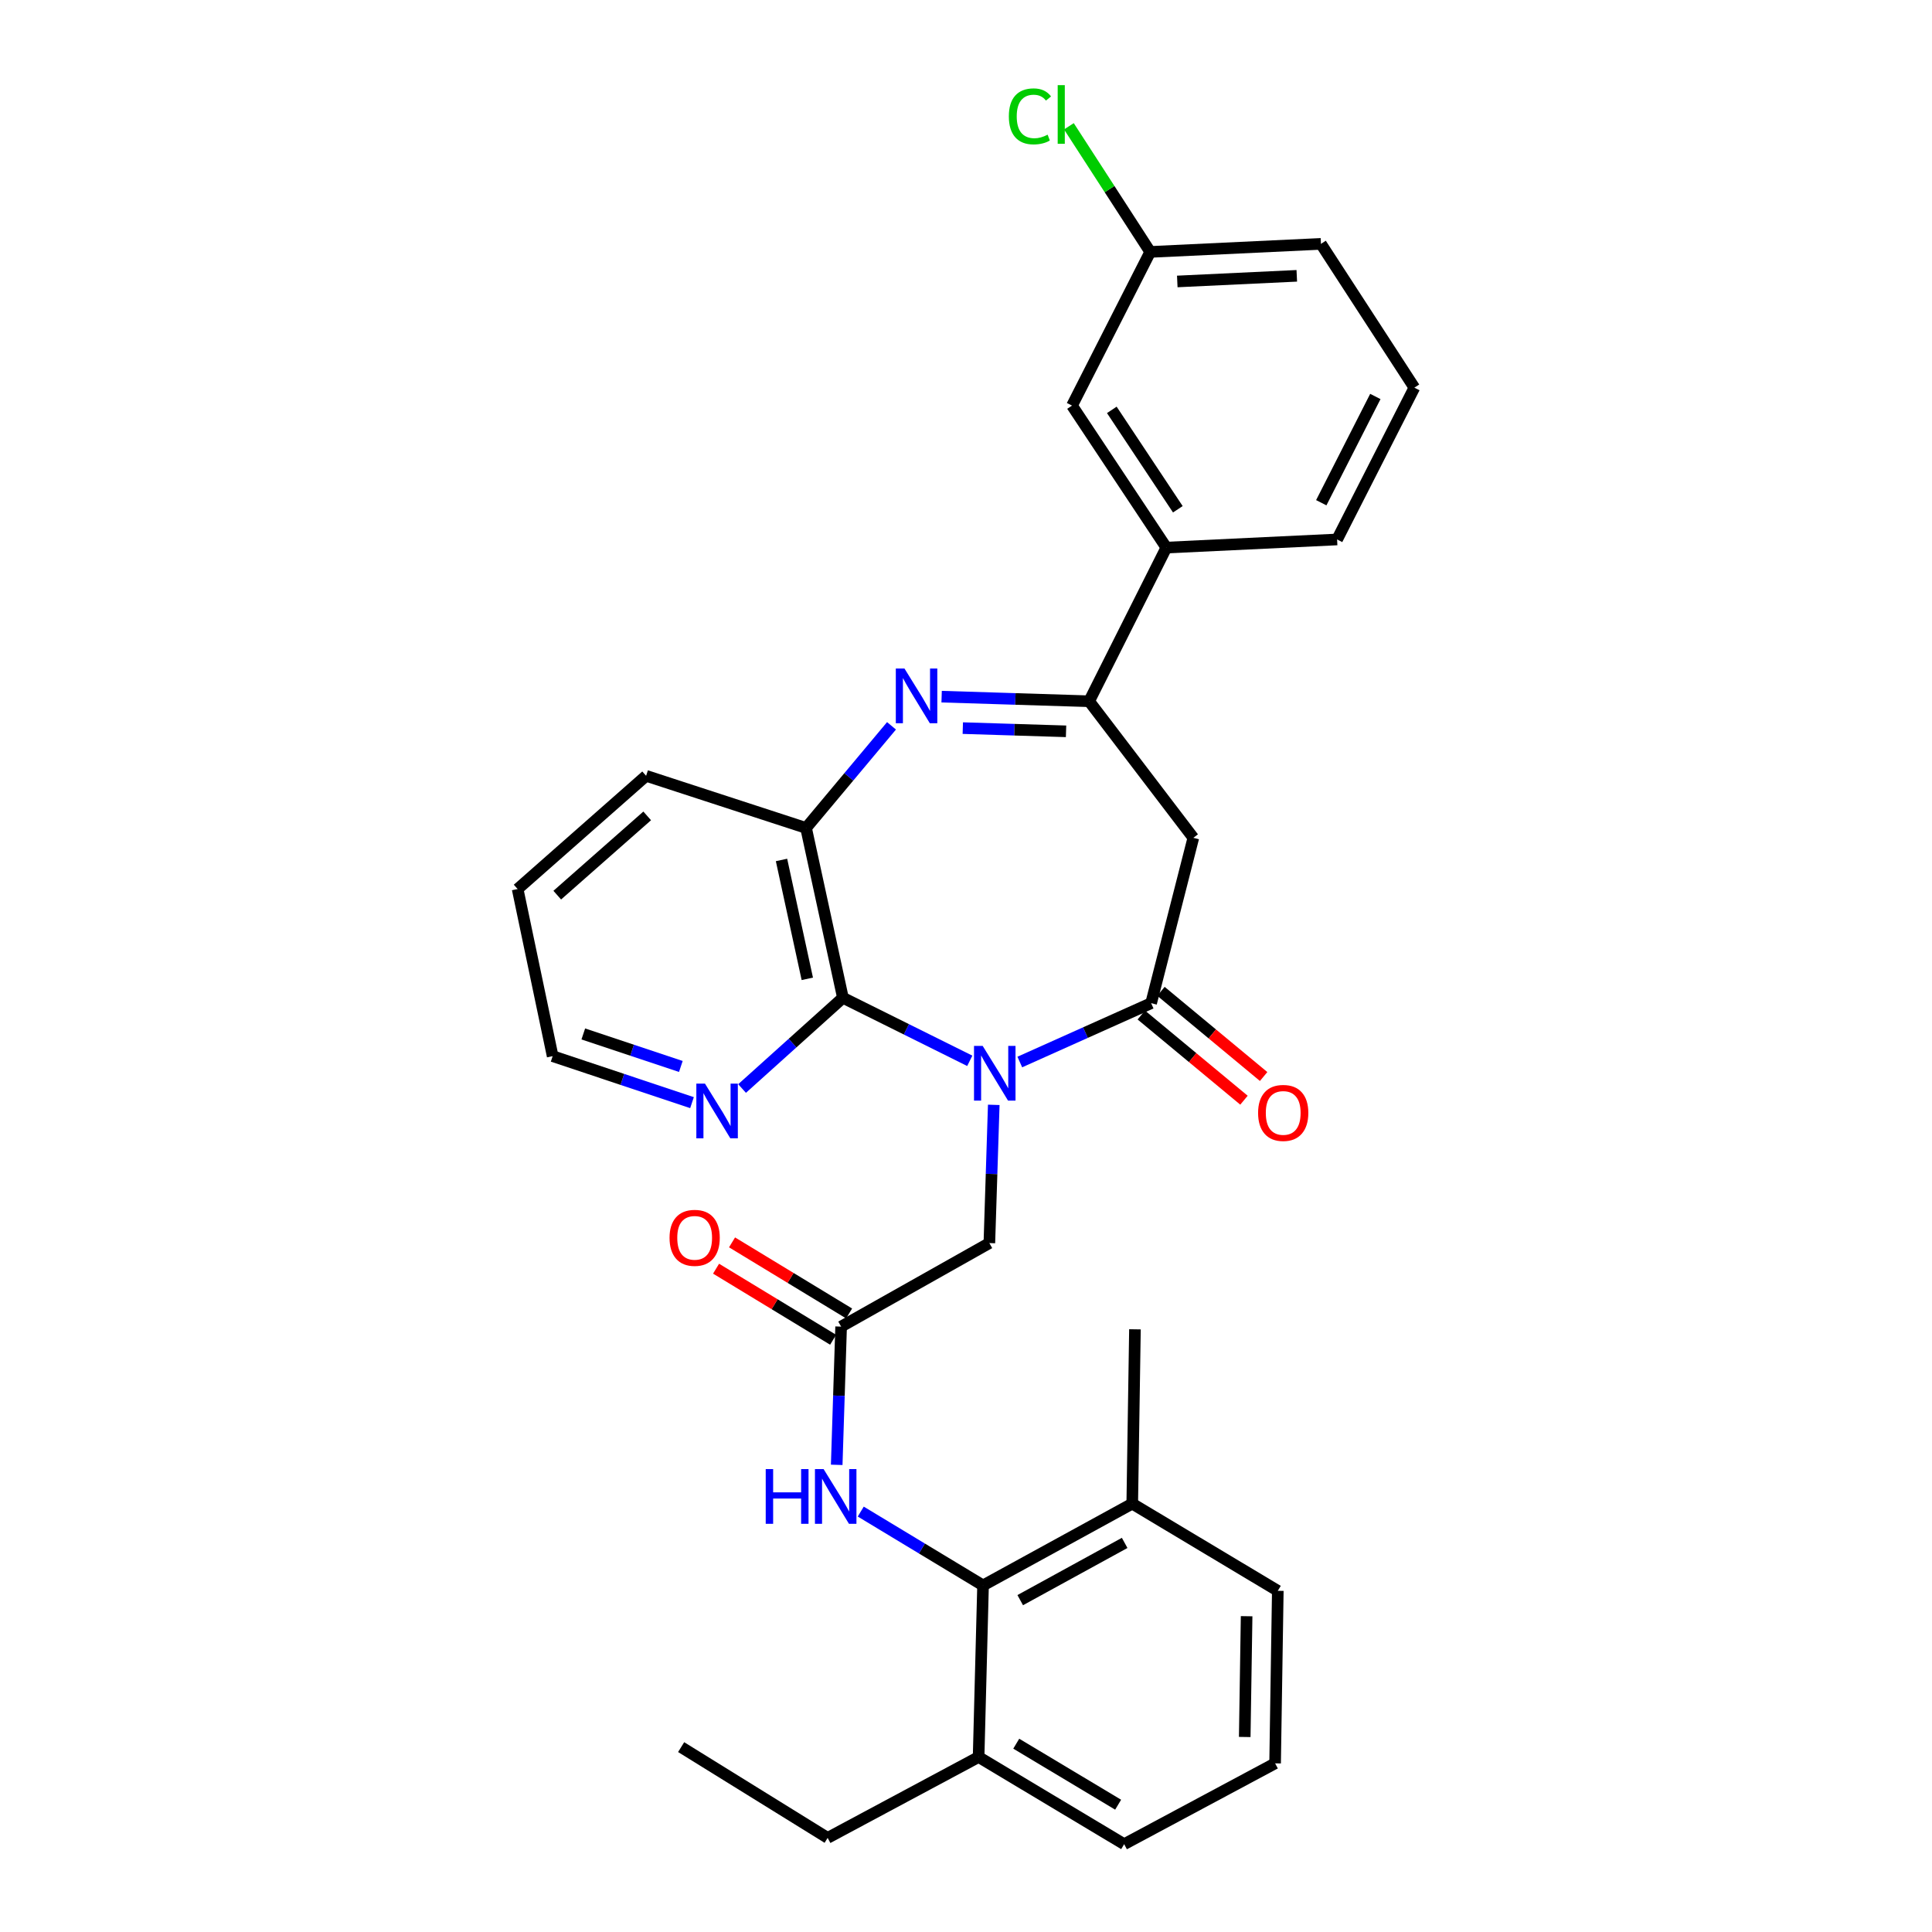 <?xml version='1.0' encoding='iso-8859-1'?>
<svg version='1.1' baseProfile='full'
              xmlns='http://www.w3.org/2000/svg'
                      xmlns:rdkit='http://www.rdkit.org/xml'
                      xmlns:xlink='http://www.w3.org/1999/xlink'
                  xml:space='preserve'
width='1000px' height='1000px' viewBox='0 0 1000 1000'>
<!-- END OF HEADER -->
<rect style='opacity:1.0;fill:#FFFFFF;stroke:none' width='1000' height='1000' x='0' y='0'> </rect>
<path class='bond-0' d='M 527.845,549.701 L 561.833,534.469' style='fill:none;fill-rule:evenodd;stroke:#0000FF;stroke-width:6px;stroke-linecap:butt;stroke-linejoin:miter;stroke-opacity:1' />
<path class='bond-0' d='M 561.833,534.469 L 595.821,519.237' style='fill:none;fill-rule:evenodd;stroke:#000000;stroke-width:6px;stroke-linecap:butt;stroke-linejoin:miter;stroke-opacity:1' />
<path class='bond-2' d='M 501.953,549.08 L 469.122,532.764' style='fill:none;fill-rule:evenodd;stroke:#0000FF;stroke-width:6px;stroke-linecap:butt;stroke-linejoin:miter;stroke-opacity:1' />
<path class='bond-2' d='M 469.122,532.764 L 436.291,516.449' style='fill:none;fill-rule:evenodd;stroke:#000000;stroke-width:6px;stroke-linecap:butt;stroke-linejoin:miter;stroke-opacity:1' />
<path class='bond-9' d='M 514.367,571.867 L 513.229,607.641' style='fill:none;fill-rule:evenodd;stroke:#0000FF;stroke-width:6px;stroke-linecap:butt;stroke-linejoin:miter;stroke-opacity:1' />
<path class='bond-9' d='M 513.229,607.641 L 512.09,643.416' style='fill:none;fill-rule:evenodd;stroke:#000000;stroke-width:6px;stroke-linecap:butt;stroke-linejoin:miter;stroke-opacity:1' />
<path class='bond-4' d='M 595.821,519.237 L 617.665,433.657' style='fill:none;fill-rule:evenodd;stroke:#000000;stroke-width:6px;stroke-linecap:butt;stroke-linejoin:miter;stroke-opacity:1' />
<path class='bond-12' d='M 590.734,525.367 L 617.306,547.415' style='fill:none;fill-rule:evenodd;stroke:#000000;stroke-width:6px;stroke-linecap:butt;stroke-linejoin:miter;stroke-opacity:1' />
<path class='bond-12' d='M 617.306,547.415 L 643.878,569.463' style='fill:none;fill-rule:evenodd;stroke:#FF0000;stroke-width:6px;stroke-linecap:butt;stroke-linejoin:miter;stroke-opacity:1' />
<path class='bond-12' d='M 600.907,513.106 L 627.479,535.155' style='fill:none;fill-rule:evenodd;stroke:#000000;stroke-width:6px;stroke-linecap:butt;stroke-linejoin:miter;stroke-opacity:1' />
<path class='bond-12' d='M 627.479,535.155 L 654.051,557.203' style='fill:none;fill-rule:evenodd;stroke:#FF0000;stroke-width:6px;stroke-linecap:butt;stroke-linejoin:miter;stroke-opacity:1' />
<path class='bond-1' d='M 461.443,375.686 L 439.33,402.118' style='fill:none;fill-rule:evenodd;stroke:#0000FF;stroke-width:6px;stroke-linecap:butt;stroke-linejoin:miter;stroke-opacity:1' />
<path class='bond-1' d='M 439.33,402.118 L 417.217,428.55' style='fill:none;fill-rule:evenodd;stroke:#000000;stroke-width:6px;stroke-linecap:butt;stroke-linejoin:miter;stroke-opacity:1' />
<path class='bond-31' d='M 487.386,360.588 L 525.561,361.776' style='fill:none;fill-rule:evenodd;stroke:#0000FF;stroke-width:6px;stroke-linecap:butt;stroke-linejoin:miter;stroke-opacity:1' />
<path class='bond-31' d='M 525.561,361.776 L 563.736,362.964' style='fill:none;fill-rule:evenodd;stroke:#000000;stroke-width:6px;stroke-linecap:butt;stroke-linejoin:miter;stroke-opacity:1' />
<path class='bond-31' d='M 498.343,376.869 L 525.065,377.7' style='fill:none;fill-rule:evenodd;stroke:#0000FF;stroke-width:6px;stroke-linecap:butt;stroke-linejoin:miter;stroke-opacity:1' />
<path class='bond-31' d='M 525.065,377.7 L 551.788,378.532' style='fill:none;fill-rule:evenodd;stroke:#000000;stroke-width:6px;stroke-linecap:butt;stroke-linejoin:miter;stroke-opacity:1' />
<path class='bond-5' d='M 436.291,516.449 L 417.217,428.55' style='fill:none;fill-rule:evenodd;stroke:#000000;stroke-width:6px;stroke-linecap:butt;stroke-linejoin:miter;stroke-opacity:1' />
<path class='bond-5' d='M 417.86,506.642 L 404.508,445.113' style='fill:none;fill-rule:evenodd;stroke:#000000;stroke-width:6px;stroke-linecap:butt;stroke-linejoin:miter;stroke-opacity:1' />
<path class='bond-11' d='M 436.291,516.449 L 410.193,539.932' style='fill:none;fill-rule:evenodd;stroke:#000000;stroke-width:6px;stroke-linecap:butt;stroke-linejoin:miter;stroke-opacity:1' />
<path class='bond-11' d='M 410.193,539.932 L 384.095,563.416' style='fill:none;fill-rule:evenodd;stroke:#0000FF;stroke-width:6px;stroke-linecap:butt;stroke-linejoin:miter;stroke-opacity:1' />
<path class='bond-3' d='M 563.736,362.964 L 617.665,433.657' style='fill:none;fill-rule:evenodd;stroke:#000000;stroke-width:6px;stroke-linecap:butt;stroke-linejoin:miter;stroke-opacity:1' />
<path class='bond-10' d='M 563.736,362.964 L 603.698,283.438' style='fill:none;fill-rule:evenodd;stroke:#000000;stroke-width:6px;stroke-linecap:butt;stroke-linejoin:miter;stroke-opacity:1' />
<path class='bond-19' d='M 417.217,428.55 L 334.425,401.563' style='fill:none;fill-rule:evenodd;stroke:#000000;stroke-width:6px;stroke-linecap:butt;stroke-linejoin:miter;stroke-opacity:1' />
<path class='bond-6' d='M 508.824,820.612 L 477.174,801.502' style='fill:none;fill-rule:evenodd;stroke:#000000;stroke-width:6px;stroke-linecap:butt;stroke-linejoin:miter;stroke-opacity:1' />
<path class='bond-6' d='M 477.174,801.502 L 445.523,782.391' style='fill:none;fill-rule:evenodd;stroke:#0000FF;stroke-width:6px;stroke-linecap:butt;stroke-linejoin:miter;stroke-opacity:1' />
<path class='bond-15' d='M 508.824,820.612 L 586.049,778.287' style='fill:none;fill-rule:evenodd;stroke:#000000;stroke-width:6px;stroke-linecap:butt;stroke-linejoin:miter;stroke-opacity:1' />
<path class='bond-15' d='M 528.065,828.235 L 582.123,798.607' style='fill:none;fill-rule:evenodd;stroke:#000000;stroke-width:6px;stroke-linecap:butt;stroke-linejoin:miter;stroke-opacity:1' />
<path class='bond-16' d='M 508.824,820.612 L 506.523,909.432' style='fill:none;fill-rule:evenodd;stroke:#000000;stroke-width:6px;stroke-linecap:butt;stroke-linejoin:miter;stroke-opacity:1' />
<path class='bond-7' d='M 435.361,686.653 L 512.09,643.416' style='fill:none;fill-rule:evenodd;stroke:#000000;stroke-width:6px;stroke-linecap:butt;stroke-linejoin:miter;stroke-opacity:1' />
<path class='bond-8' d='M 435.361,686.653 L 434.219,722.427' style='fill:none;fill-rule:evenodd;stroke:#000000;stroke-width:6px;stroke-linecap:butt;stroke-linejoin:miter;stroke-opacity:1' />
<path class='bond-8' d='M 434.219,722.427 L 433.078,758.202' style='fill:none;fill-rule:evenodd;stroke:#0000FF;stroke-width:6px;stroke-linecap:butt;stroke-linejoin:miter;stroke-opacity:1' />
<path class='bond-14' d='M 439.496,679.844 L 409.2,661.447' style='fill:none;fill-rule:evenodd;stroke:#000000;stroke-width:6px;stroke-linecap:butt;stroke-linejoin:miter;stroke-opacity:1' />
<path class='bond-14' d='M 409.2,661.447 L 378.905,643.051' style='fill:none;fill-rule:evenodd;stroke:#FF0000;stroke-width:6px;stroke-linecap:butt;stroke-linejoin:miter;stroke-opacity:1' />
<path class='bond-14' d='M 431.227,693.462 L 400.931,675.065' style='fill:none;fill-rule:evenodd;stroke:#000000;stroke-width:6px;stroke-linecap:butt;stroke-linejoin:miter;stroke-opacity:1' />
<path class='bond-14' d='M 400.931,675.065 L 370.635,656.668' style='fill:none;fill-rule:evenodd;stroke:#FF0000;stroke-width:6px;stroke-linecap:butt;stroke-linejoin:miter;stroke-opacity:1' />
<path class='bond-13' d='M 603.698,283.438 L 554.876,209.939' style='fill:none;fill-rule:evenodd;stroke:#000000;stroke-width:6px;stroke-linecap:butt;stroke-linejoin:miter;stroke-opacity:1' />
<path class='bond-13' d='M 609.646,263.598 L 575.47,212.149' style='fill:none;fill-rule:evenodd;stroke:#000000;stroke-width:6px;stroke-linecap:butt;stroke-linejoin:miter;stroke-opacity:1' />
<path class='bond-20' d='M 603.698,283.438 L 692.084,279.225' style='fill:none;fill-rule:evenodd;stroke:#000000;stroke-width:6px;stroke-linecap:butt;stroke-linejoin:miter;stroke-opacity:1' />
<path class='bond-23' d='M 358.182,570.721 L 322.118,558.693' style='fill:none;fill-rule:evenodd;stroke:#0000FF;stroke-width:6px;stroke-linecap:butt;stroke-linejoin:miter;stroke-opacity:1' />
<path class='bond-23' d='M 322.118,558.693 L 286.054,546.666' style='fill:none;fill-rule:evenodd;stroke:#000000;stroke-width:6px;stroke-linecap:butt;stroke-linejoin:miter;stroke-opacity:1' />
<path class='bond-23' d='M 352.403,551.999 L 327.159,543.58' style='fill:none;fill-rule:evenodd;stroke:#0000FF;stroke-width:6px;stroke-linecap:butt;stroke-linejoin:miter;stroke-opacity:1' />
<path class='bond-23' d='M 327.159,543.58 L 301.914,535.161' style='fill:none;fill-rule:evenodd;stroke:#000000;stroke-width:6px;stroke-linecap:butt;stroke-linejoin:miter;stroke-opacity:1' />
<path class='bond-17' d='M 554.876,209.939 L 595.352,130.396' style='fill:none;fill-rule:evenodd;stroke:#000000;stroke-width:6px;stroke-linecap:butt;stroke-linejoin:miter;stroke-opacity:1' />
<path class='bond-24' d='M 586.049,778.287 L 661.389,823.401' style='fill:none;fill-rule:evenodd;stroke:#000000;stroke-width:6px;stroke-linecap:butt;stroke-linejoin:miter;stroke-opacity:1' />
<path class='bond-27' d='M 586.049,778.287 L 587.448,688.051' style='fill:none;fill-rule:evenodd;stroke:#000000;stroke-width:6px;stroke-linecap:butt;stroke-linejoin:miter;stroke-opacity:1' />
<path class='bond-25' d='M 506.523,909.432 L 581.863,954.545' style='fill:none;fill-rule:evenodd;stroke:#000000;stroke-width:6px;stroke-linecap:butt;stroke-linejoin:miter;stroke-opacity:1' />
<path class='bond-25' d='M 526.009,902.53 L 578.747,934.11' style='fill:none;fill-rule:evenodd;stroke:#000000;stroke-width:6px;stroke-linecap:butt;stroke-linejoin:miter;stroke-opacity:1' />
<path class='bond-26' d='M 506.523,909.432 L 428.387,951.288' style='fill:none;fill-rule:evenodd;stroke:#000000;stroke-width:6px;stroke-linecap:butt;stroke-linejoin:miter;stroke-opacity:1' />
<path class='bond-18' d='M 595.352,130.396 L 574.305,97.881' style='fill:none;fill-rule:evenodd;stroke:#000000;stroke-width:6px;stroke-linecap:butt;stroke-linejoin:miter;stroke-opacity:1' />
<path class='bond-18' d='M 574.305,97.881 L 553.259,65.367' style='fill:none;fill-rule:evenodd;stroke:#00CC00;stroke-width:6px;stroke-linecap:butt;stroke-linejoin:miter;stroke-opacity:1' />
<path class='bond-34' d='M 595.352,130.396 L 683.72,126.227' style='fill:none;fill-rule:evenodd;stroke:#000000;stroke-width:6px;stroke-linecap:butt;stroke-linejoin:miter;stroke-opacity:1' />
<path class='bond-34' d='M 609.358,145.684 L 671.215,142.766' style='fill:none;fill-rule:evenodd;stroke:#000000;stroke-width:6px;stroke-linecap:butt;stroke-linejoin:miter;stroke-opacity:1' />
<path class='bond-32' d='M 334.425,401.563 L 267.927,460.165' style='fill:none;fill-rule:evenodd;stroke:#000000;stroke-width:6px;stroke-linecap:butt;stroke-linejoin:miter;stroke-opacity:1' />
<path class='bond-32' d='M 334.984,422.306 L 288.436,463.328' style='fill:none;fill-rule:evenodd;stroke:#000000;stroke-width:6px;stroke-linecap:butt;stroke-linejoin:miter;stroke-opacity:1' />
<path class='bond-22' d='M 692.084,279.225 L 732.073,200.655' style='fill:none;fill-rule:evenodd;stroke:#000000;stroke-width:6px;stroke-linecap:butt;stroke-linejoin:miter;stroke-opacity:1' />
<path class='bond-22' d='M 683.884,260.213 L 711.876,205.214' style='fill:none;fill-rule:evenodd;stroke:#000000;stroke-width:6px;stroke-linecap:butt;stroke-linejoin:miter;stroke-opacity:1' />
<path class='bond-21' d='M 659.99,912.707 L 581.863,954.545' style='fill:none;fill-rule:evenodd;stroke:#000000;stroke-width:6px;stroke-linecap:butt;stroke-linejoin:miter;stroke-opacity:1' />
<path class='bond-33' d='M 659.99,912.707 L 661.389,823.401' style='fill:none;fill-rule:evenodd;stroke:#000000;stroke-width:6px;stroke-linecap:butt;stroke-linejoin:miter;stroke-opacity:1' />
<path class='bond-33' d='M 644.27,899.061 L 645.249,836.547' style='fill:none;fill-rule:evenodd;stroke:#000000;stroke-width:6px;stroke-linecap:butt;stroke-linejoin:miter;stroke-opacity:1' />
<path class='bond-28' d='M 732.073,200.655 L 683.72,126.227' style='fill:none;fill-rule:evenodd;stroke:#000000;stroke-width:6px;stroke-linecap:butt;stroke-linejoin:miter;stroke-opacity:1' />
<path class='bond-29' d='M 286.054,546.666 L 267.927,460.165' style='fill:none;fill-rule:evenodd;stroke:#000000;stroke-width:6px;stroke-linecap:butt;stroke-linejoin:miter;stroke-opacity:1' />
<path class='bond-30' d='M 428.387,951.288 L 352.56,904.307' style='fill:none;fill-rule:evenodd;stroke:#000000;stroke-width:6px;stroke-linecap:butt;stroke-linejoin:miter;stroke-opacity:1' />
<path  class='atom-0' d='M 508.627 541.348
L 517.907 556.348
Q 518.827 557.828, 520.307 560.508
Q 521.787 563.188, 521.867 563.348
L 521.867 541.348
L 525.627 541.348
L 525.627 569.668
L 521.747 569.668
L 511.787 553.268
Q 510.627 551.348, 509.387 549.148
Q 508.187 546.948, 507.827 546.268
L 507.827 569.668
L 504.147 569.668
L 504.147 541.348
L 508.627 541.348
' fill='#0000FF'/>
<path  class='atom-2' d='M 468.152 346.025
L 477.432 361.025
Q 478.352 362.505, 479.832 365.185
Q 481.312 367.865, 481.392 368.025
L 481.392 346.025
L 485.152 346.025
L 485.152 374.345
L 481.272 374.345
L 471.312 357.945
Q 470.152 356.025, 468.912 353.825
Q 467.712 351.625, 467.352 350.945
L 467.352 374.345
L 463.672 374.345
L 463.672 346.025
L 468.152 346.025
' fill='#0000FF'/>
<path  class='atom-9' d='M 396.336 760.401
L 400.176 760.401
L 400.176 772.441
L 414.656 772.441
L 414.656 760.401
L 418.496 760.401
L 418.496 788.721
L 414.656 788.721
L 414.656 775.641
L 400.176 775.641
L 400.176 788.721
L 396.336 788.721
L 396.336 760.401
' fill='#0000FF'/>
<path  class='atom-9' d='M 426.296 760.401
L 435.576 775.401
Q 436.496 776.881, 437.976 779.561
Q 439.456 782.241, 439.536 782.401
L 439.536 760.401
L 443.296 760.401
L 443.296 788.721
L 439.416 788.721
L 429.456 772.321
Q 428.296 770.401, 427.056 768.201
Q 425.856 766.001, 425.496 765.321
L 425.496 788.721
L 421.816 788.721
L 421.816 760.401
L 426.296 760.401
' fill='#0000FF'/>
<path  class='atom-12' d='M 364.905 560.891
L 374.185 575.891
Q 375.105 577.371, 376.585 580.051
Q 378.065 582.731, 378.145 582.891
L 378.145 560.891
L 381.905 560.891
L 381.905 589.211
L 378.025 589.211
L 368.065 572.811
Q 366.905 570.891, 365.665 568.691
Q 364.465 566.491, 364.105 565.811
L 364.105 589.211
L 360.425 589.211
L 360.425 560.891
L 364.905 560.891
' fill='#0000FF'/>
<path  class='atom-13' d='M 651.186 576.043
Q 651.186 569.243, 654.546 565.443
Q 657.906 561.643, 664.186 561.643
Q 670.466 561.643, 673.826 565.443
Q 677.186 569.243, 677.186 576.043
Q 677.186 582.923, 673.786 586.843
Q 670.386 590.723, 664.186 590.723
Q 657.946 590.723, 654.546 586.843
Q 651.186 582.963, 651.186 576.043
M 664.186 587.523
Q 668.506 587.523, 670.826 584.643
Q 673.186 581.723, 673.186 576.043
Q 673.186 570.483, 670.826 567.683
Q 668.506 564.843, 664.186 564.843
Q 659.866 564.843, 657.506 567.643
Q 655.186 570.443, 655.186 576.043
Q 655.186 581.763, 657.506 584.643
Q 659.866 587.523, 664.186 587.523
' fill='#FF0000'/>
<path  class='atom-15' d='M 346.553 640.699
Q 346.553 633.899, 349.913 630.099
Q 353.273 626.299, 359.553 626.299
Q 365.833 626.299, 369.193 630.099
Q 372.553 633.899, 372.553 640.699
Q 372.553 647.579, 369.153 651.499
Q 365.753 655.379, 359.553 655.379
Q 353.313 655.379, 349.913 651.499
Q 346.553 647.619, 346.553 640.699
M 359.553 652.179
Q 363.873 652.179, 366.193 649.299
Q 368.553 646.379, 368.553 640.699
Q 368.553 635.139, 366.193 632.339
Q 363.873 629.499, 359.553 629.499
Q 355.233 629.499, 352.873 632.299
Q 350.553 635.099, 350.553 640.699
Q 350.553 646.419, 352.873 649.299
Q 355.233 652.179, 359.553 652.179
' fill='#FF0000'/>
<path  class='atom-19' d='M 522.18 60.231
Q 522.18 53.191, 525.46 49.511
Q 528.78 45.791, 535.06 45.791
Q 540.9 45.791, 544.02 49.911
L 541.38 52.071
Q 539.1 49.071, 535.06 49.071
Q 530.78 49.071, 528.5 51.951
Q 526.26 54.791, 526.26 60.231
Q 526.26 65.831, 528.58 68.711
Q 530.94 71.591, 535.5 71.591
Q 538.62 71.591, 542.26 69.711
L 543.38 72.711
Q 541.9 73.671, 539.66 74.231
Q 537.42 74.791, 534.94 74.791
Q 528.78 74.791, 525.46 71.031
Q 522.18 67.271, 522.18 60.231
' fill='#00CC00'/>
<path  class='atom-19' d='M 547.46 44.071
L 551.14 44.071
L 551.14 74.431
L 547.46 74.431
L 547.46 44.071
' fill='#00CC00'/>
</svg>
